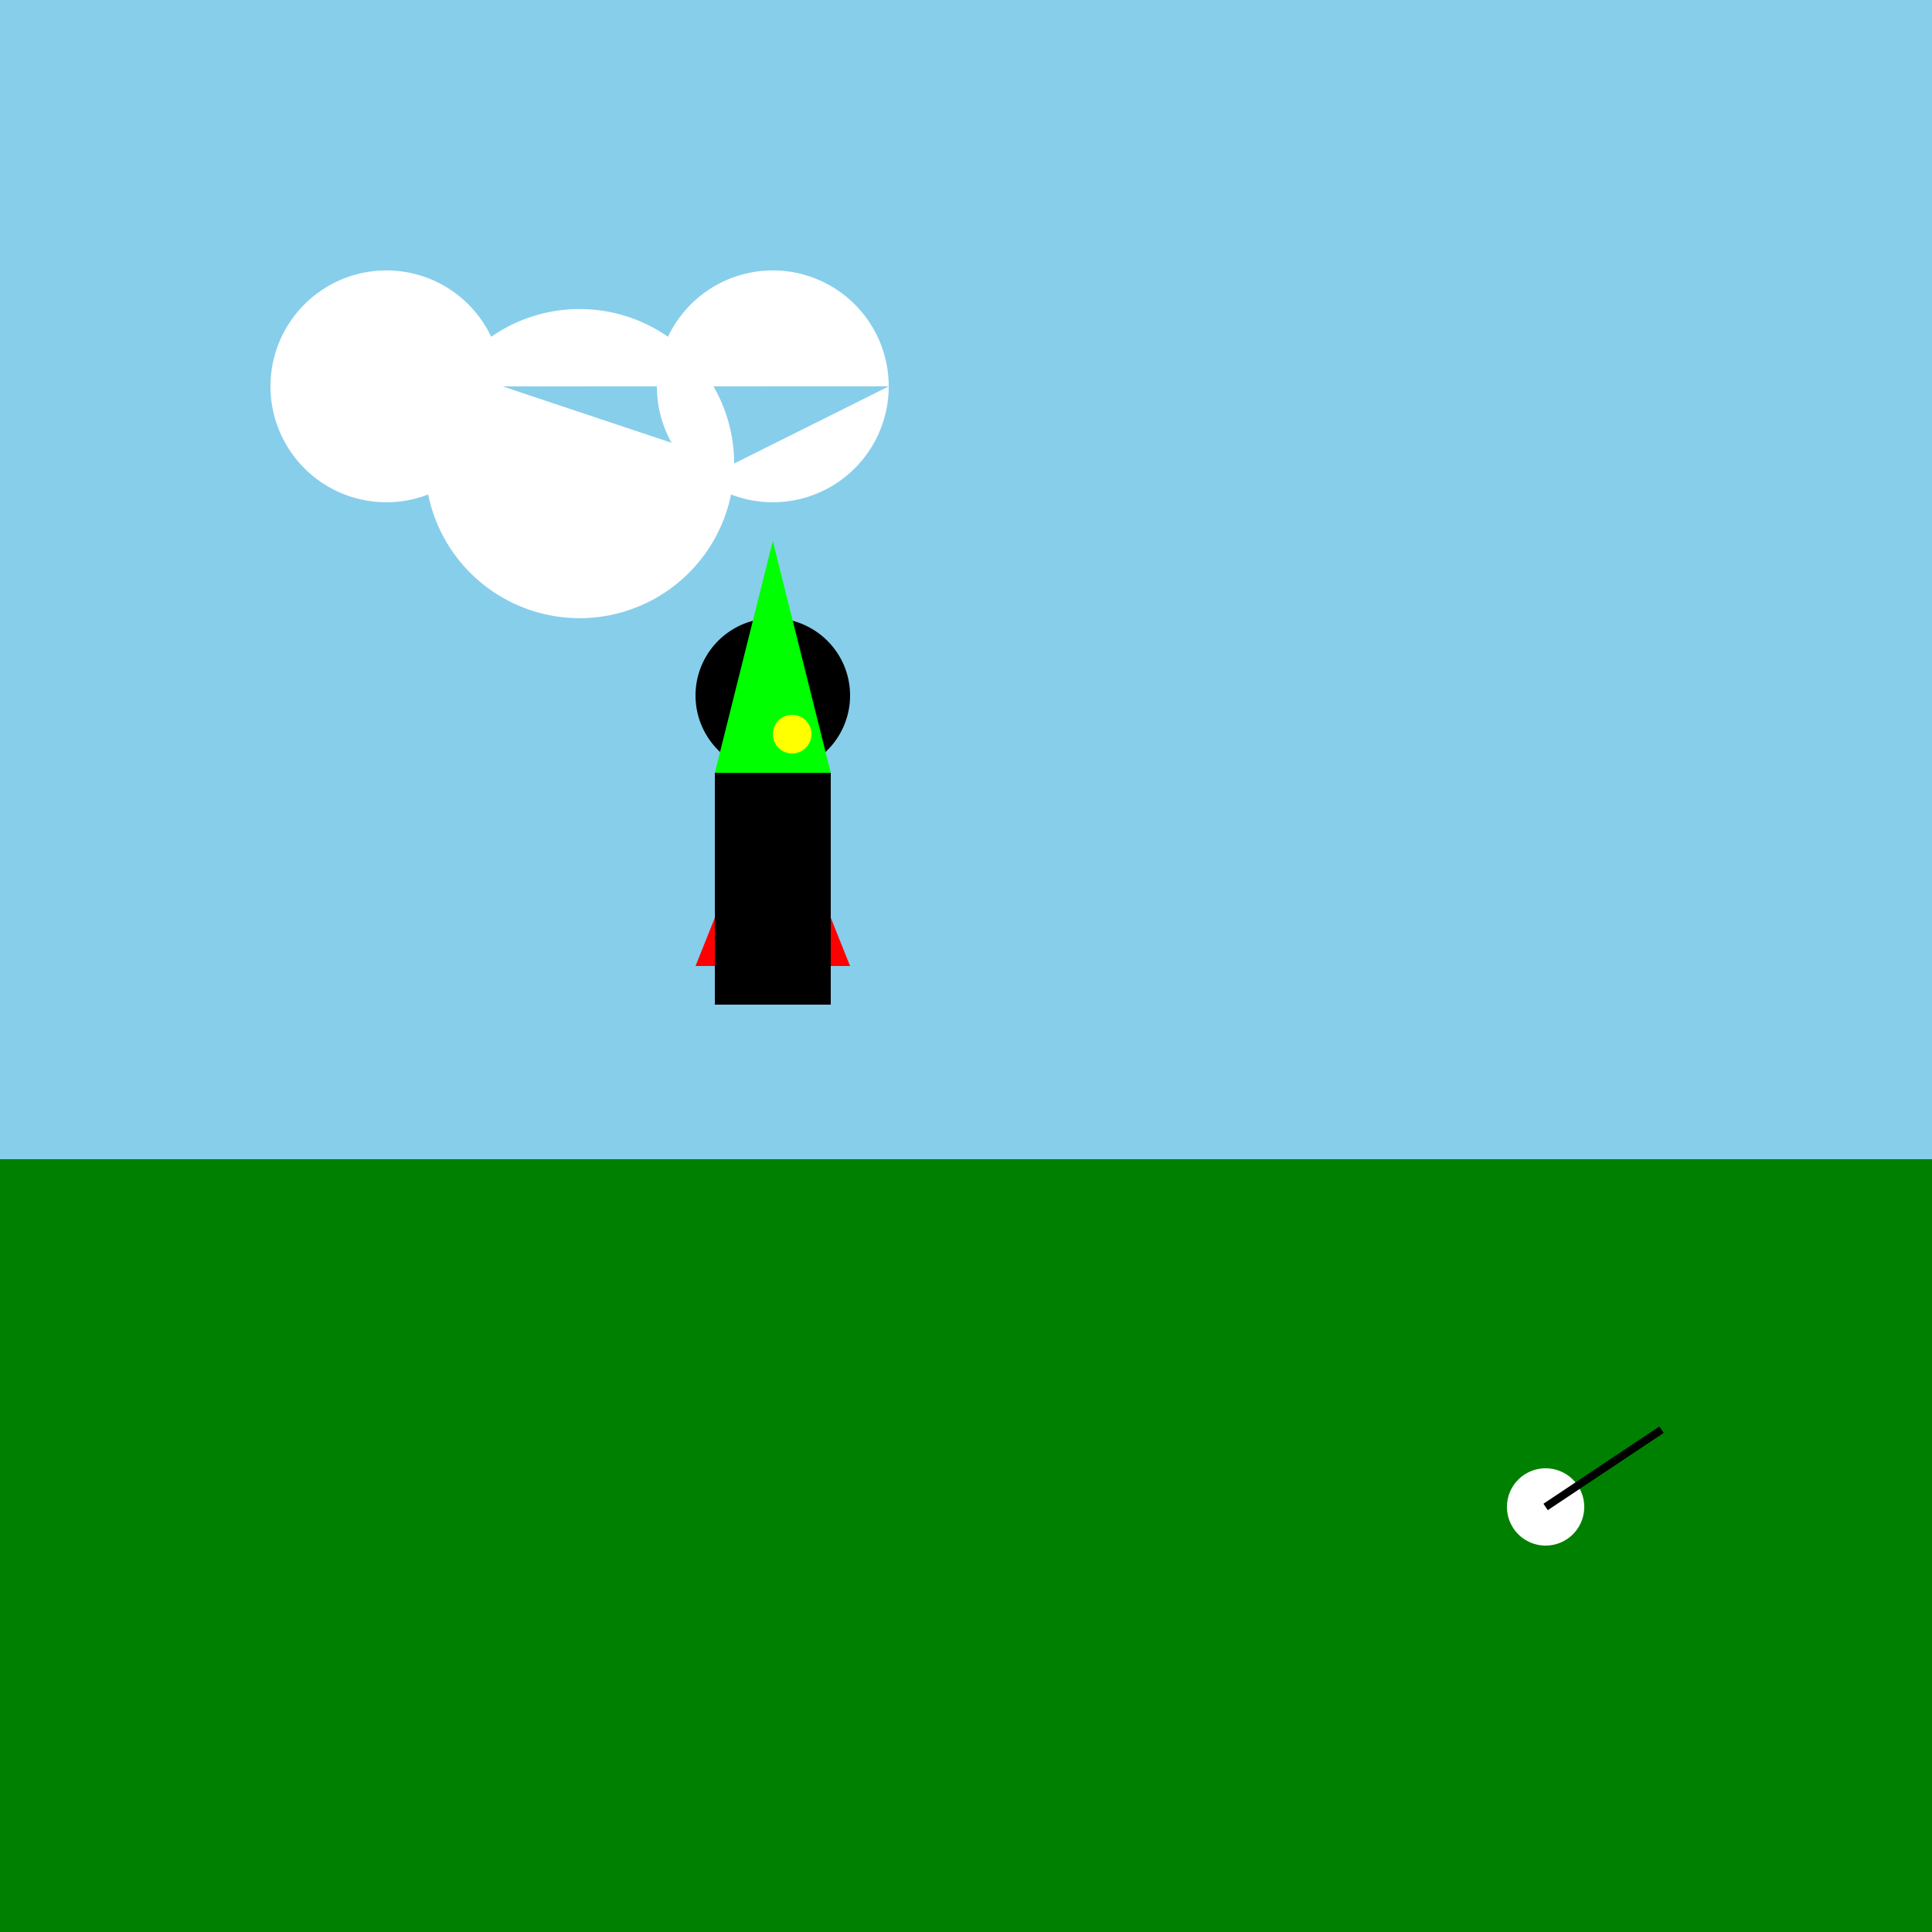 <!--

Generated by DrawGPT.
Free, open source, AI generated images in SVG, PNG, and HTML Canvas format.
https://drawgpt.ai

Created: 2023-09-27T01:20:21.480Z
Link: https://drawgpt.ai/prompt/78368/

-->
<svg xmlns="http://www.w3.org/2000/svg" xmlns:xlink="http://www.w3.org/1999/xlink" width="500" height="500"><defs/><g><rect fill="#87CEEB" stroke="none" x="0" y="0" width="512" height="512"/><path fill="#FFFFFF" stroke="none" paint-order="stroke fill markers" d=" M 130 100 A 30 30 0 1 1 130 99.97 L 190 120 A 40 40 0 1 1 190 119.96 L 230 100 A 30 30 0 1 1 230 99.97"/><path fill="#FF0000" stroke="none" paint-order="stroke fill markers" d=" M 200 200 L 180 250 L 220 250 Z"/><path fill="#000000" stroke="none" paint-order="stroke fill markers" d=" M 220 180 A 20 20 0 1 1 220 179.98"/><rect fill="#000000" stroke="none" x="185" y="200" width="30" height="60"/><path fill="#00FF00" stroke="none" paint-order="stroke fill markers" d=" M 185 200 L 215 200 L 200 140 Z"/><path fill="#FFFF00" stroke="none" paint-order="stroke fill markers" d=" M 210 190 A 5 5 0 1 1 210 189.995"/><rect fill="#008000" stroke="none" x="0" y="300" width="512" height="212"/><path fill="#FFFFFF" stroke="none" paint-order="stroke fill markers" d=" M 410 390 A 10 10 0 1 1 410 389.99"/><path fill="none" stroke="#000000" paint-order="fill stroke markers" d=" M 400 390 L 430 370" stroke-miterlimit="10" stroke-width="2" stroke-dasharray=""/></g></svg>